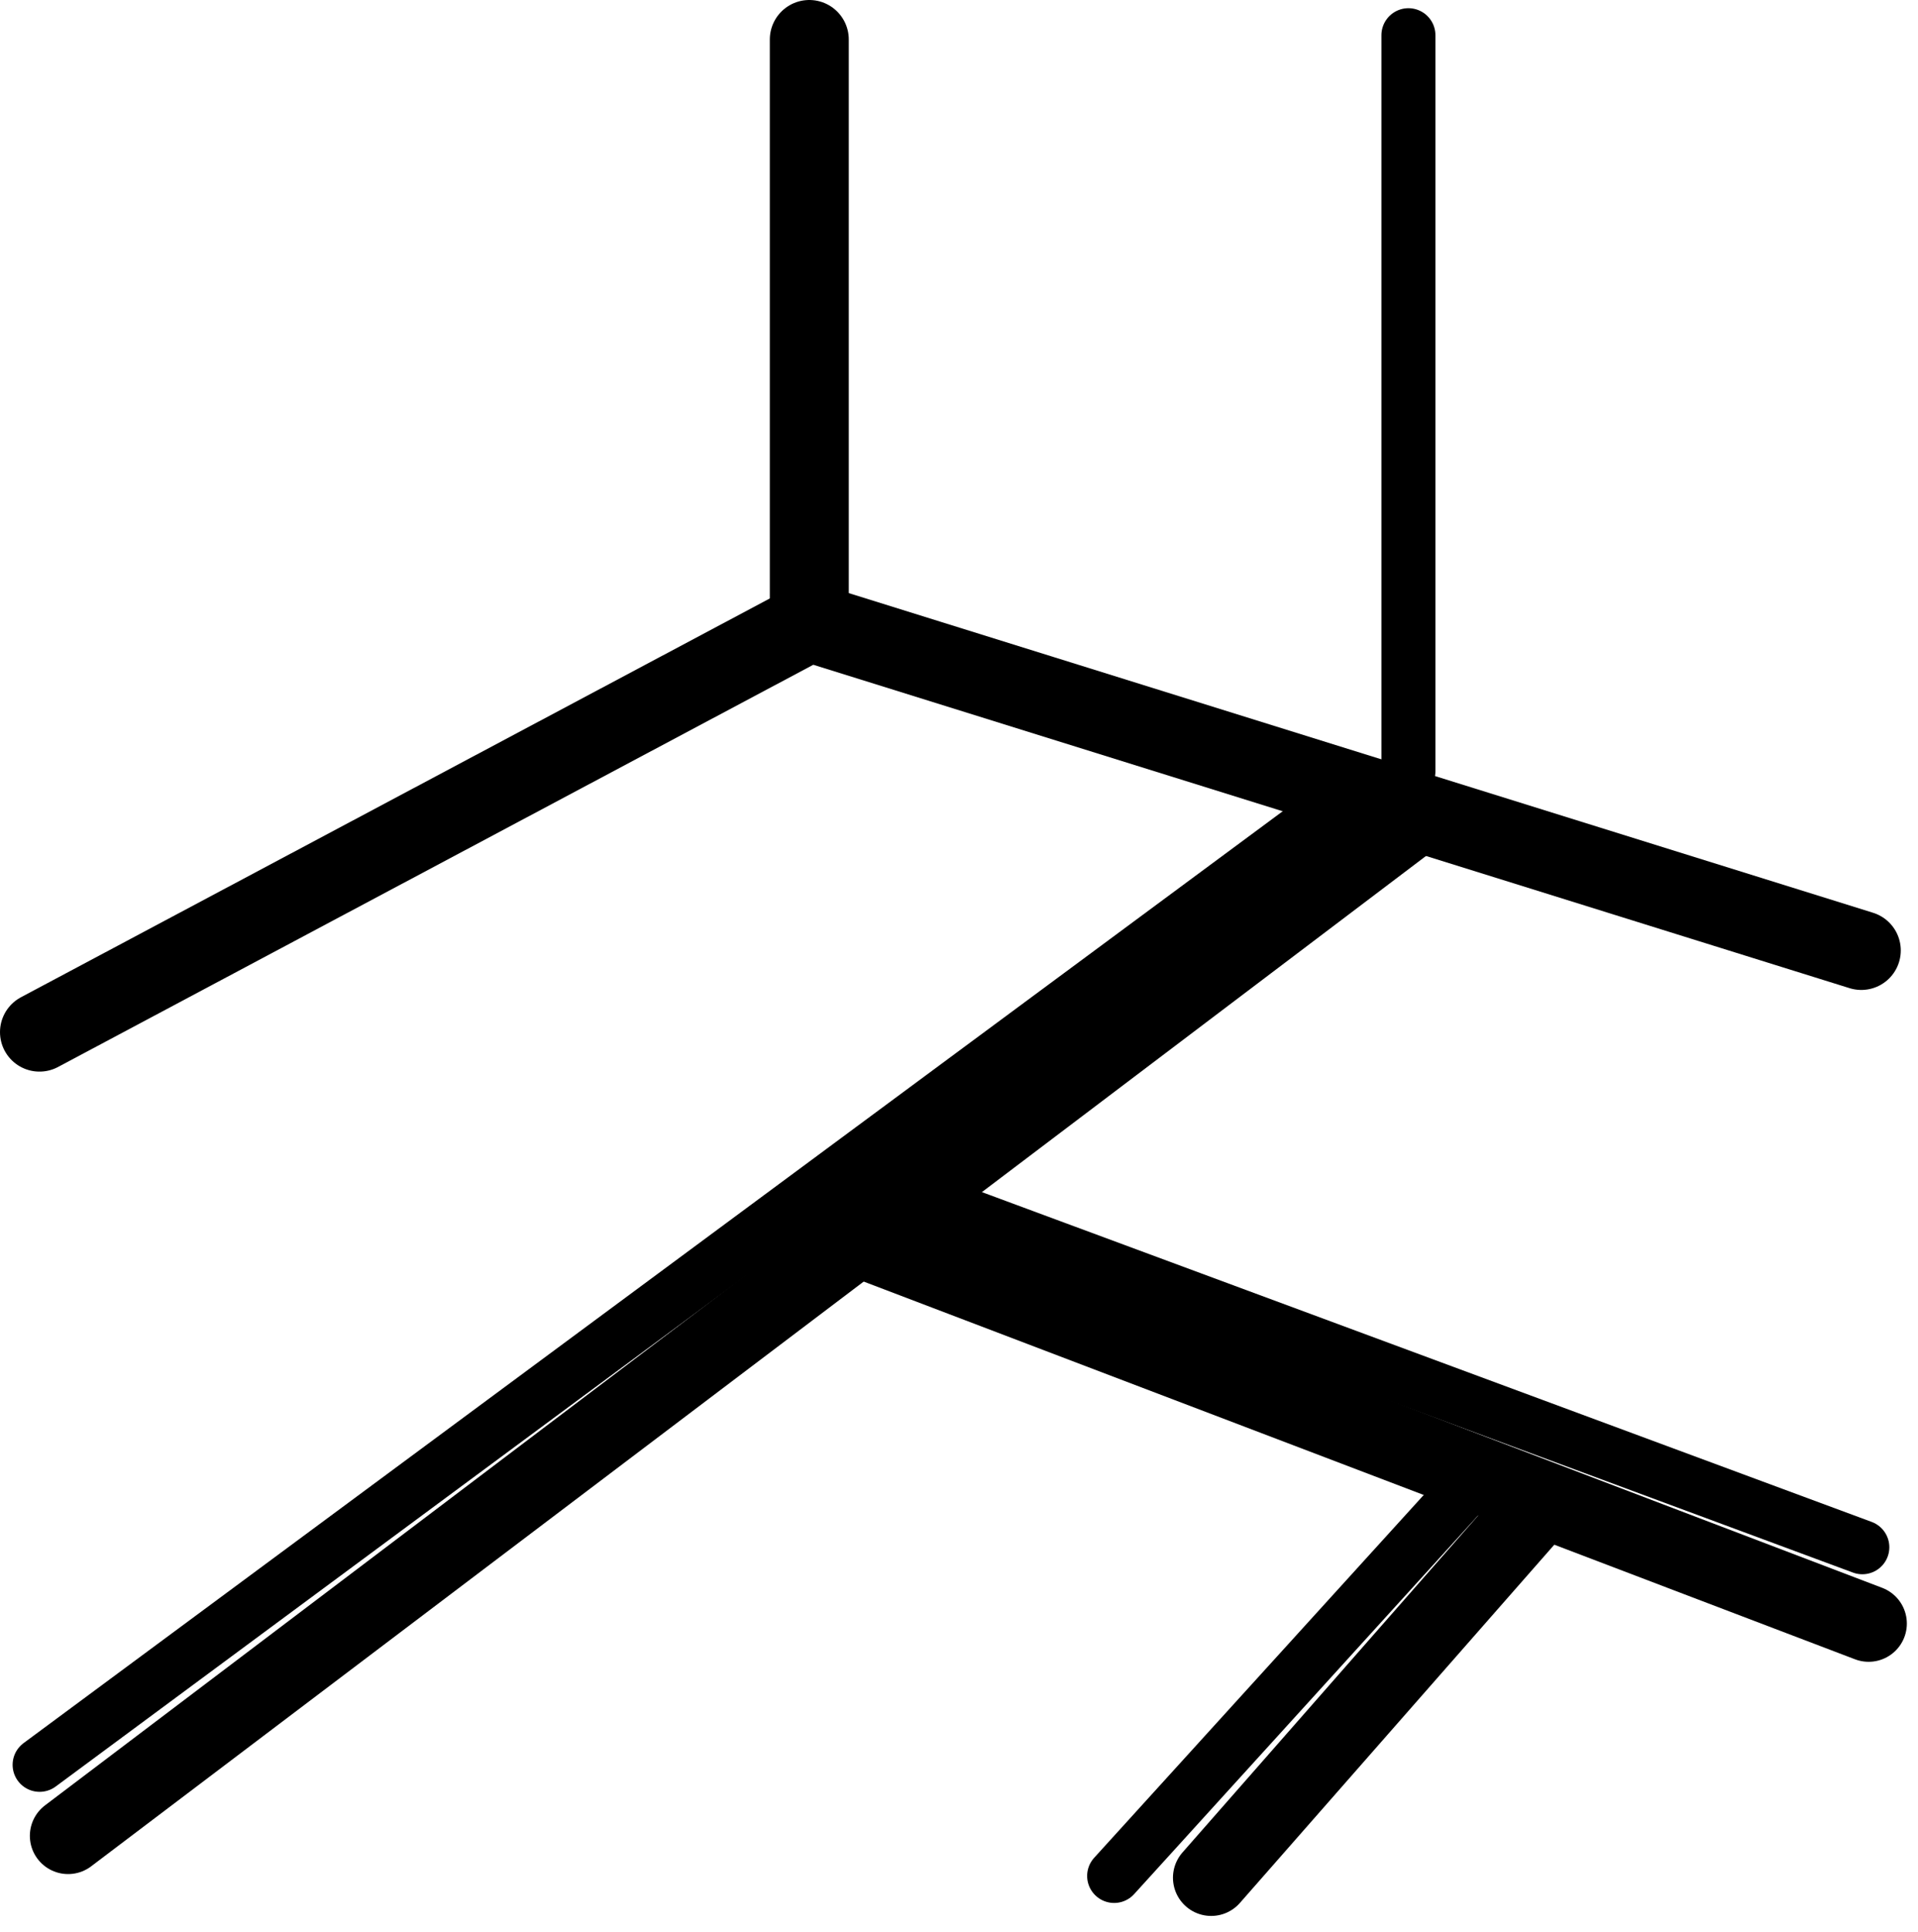 <svg xmlns="http://www.w3.org/2000/svg" width="42.652" height="42.951" viewBox="0 0 42.652 42.951">
  <g id="icon-tatami" transform="translate(-897.122 -434.467)">
    <path id="パス_154" data-name="パス 154" d="M139.456,443.335l17.119-9.116,23.394,7.3" transform="translate(758.544 14.082)" fill="none" stroke="#000" stroke-linecap="round" stroke-linejoin="round" stroke-width="1.756"/>
    <line id="線_47" data-name="線 47" y1="12.955" transform="translate(915.119 435.345)" fill="none" stroke="#000" stroke-linecap="round" stroke-linejoin="round" stroke-width="1.756"/>
    <line id="線_48" data-name="線 48" x1="29.806" y2="22.558" transform="translate(898.636 452.73)" fill="none" stroke="#000" stroke-linecap="round" stroke-linejoin="round" stroke-width="1.7"/>
    <line id="線_49" data-name="線 49" x2="22.098" y2="8.419" transform="translate(916.578 462.149)" fill="none" stroke="#000" stroke-linecap="round" stroke-linejoin="round" stroke-width="1.7"/>
    <line id="線_50" data-name="線 50" x1="7.082" y2="8.069" transform="translate(924.056 468.15)" fill="none" stroke="#000" stroke-linecap="round" stroke-linejoin="round" stroke-width="1.7"/>
    <line id="線_51" data-name="線 51" x1="28.918" y2="21.399" transform="translate(898.003 452.31)" fill="none" stroke="#000" stroke-linecap="round" stroke-linejoin="round" stroke-width="1.201"/>
    <line id="線_52" data-name="線 52" x2="20.759" y2="7.694" transform="translate(917.777 461.177)" fill="none" stroke="#000" stroke-linecap="round" stroke-linejoin="round" stroke-width="1.201"/>
    <line id="線_53" data-name="線 53" x1="8.006" y2="8.813" transform="translate(921.898 467.367)" fill="none" stroke="#000" stroke-linecap="round" stroke-linejoin="round" stroke-width="1.201"/>
    <line id="線_54" data-name="線 54" y1="16.369" transform="translate(928.442 435.25)" fill="none" stroke="#000" stroke-linecap="round" stroke-linejoin="round" stroke-width="1.201"/>
  </g>
</svg>
